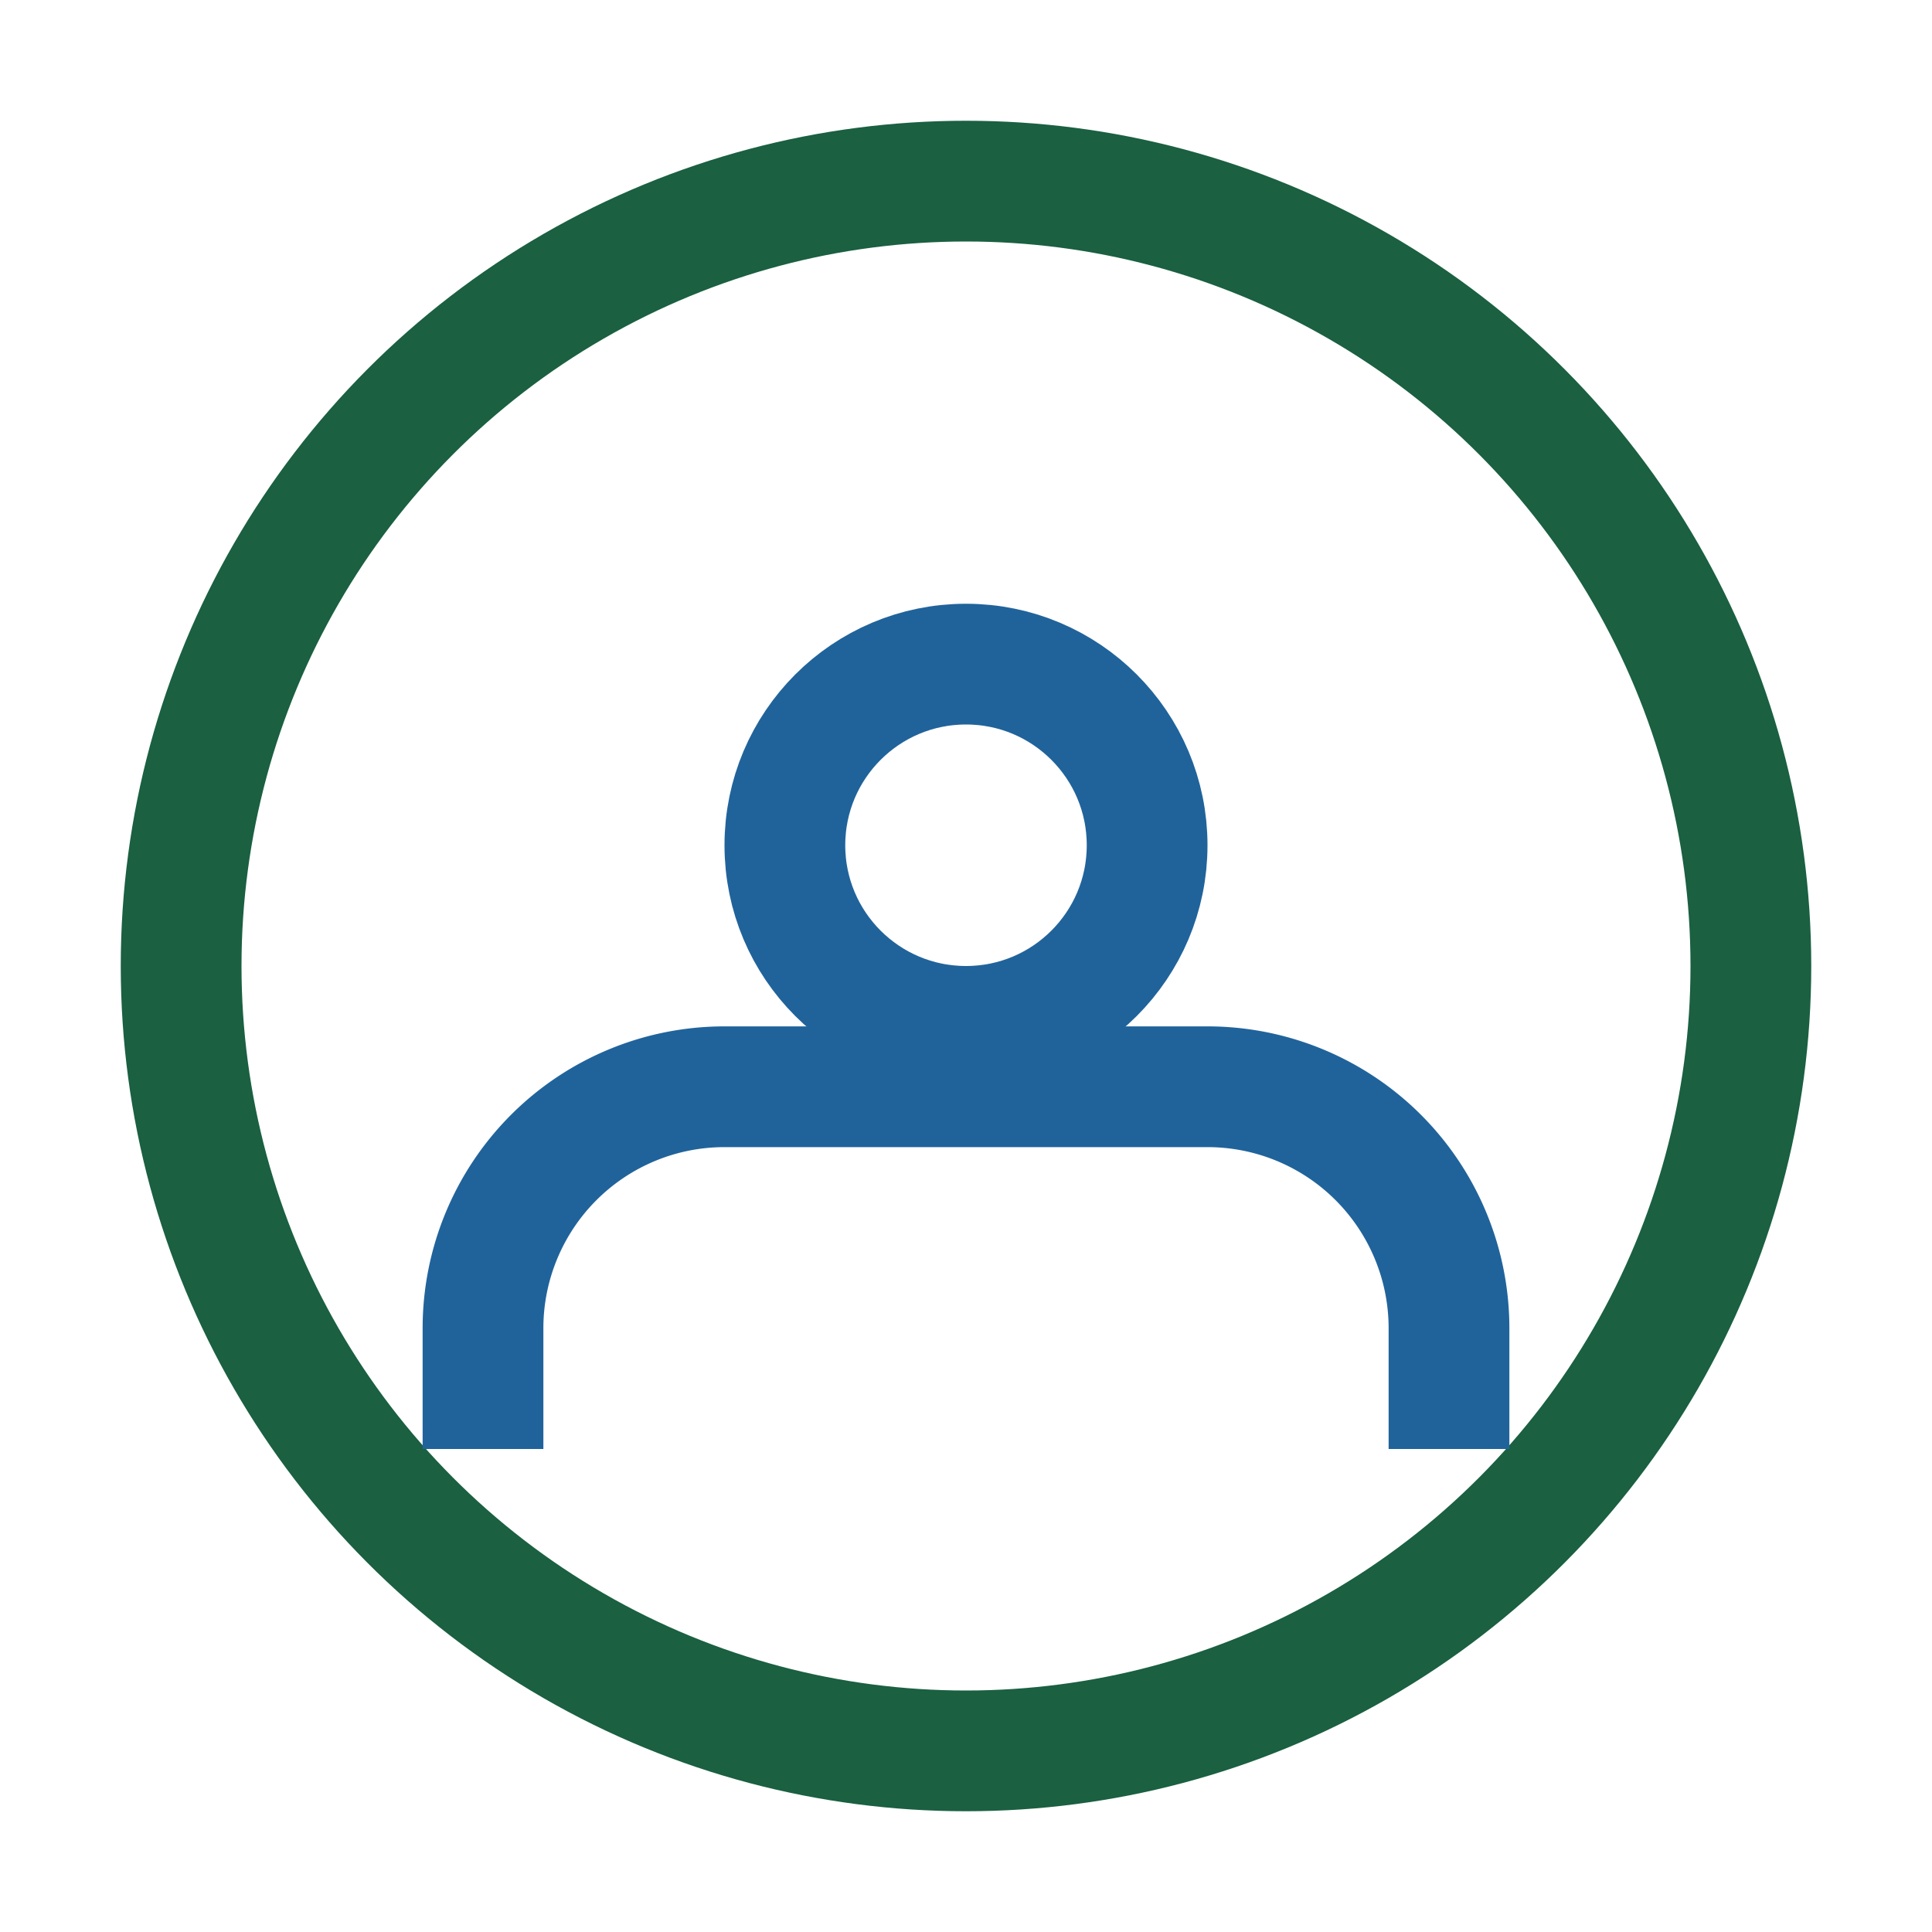 <?xml version="1.0" encoding="UTF-8"?>
<svg xmlns="http://www.w3.org/2000/svg" width="32" height="32" viewBox="0 0 32 32"><circle cx="16" cy="16" r="13" fill="none" stroke="#1A6041" stroke-width="2"/><path d="M24 24v-2a4 4 0 0 0-4-4H12a4 4 0 0 0-4 4v2" stroke="#20639B" stroke-width="2" fill="none"/><circle cx="16" cy="14" r="3" stroke="#20639B" stroke-width="2" fill="none"/></svg>
